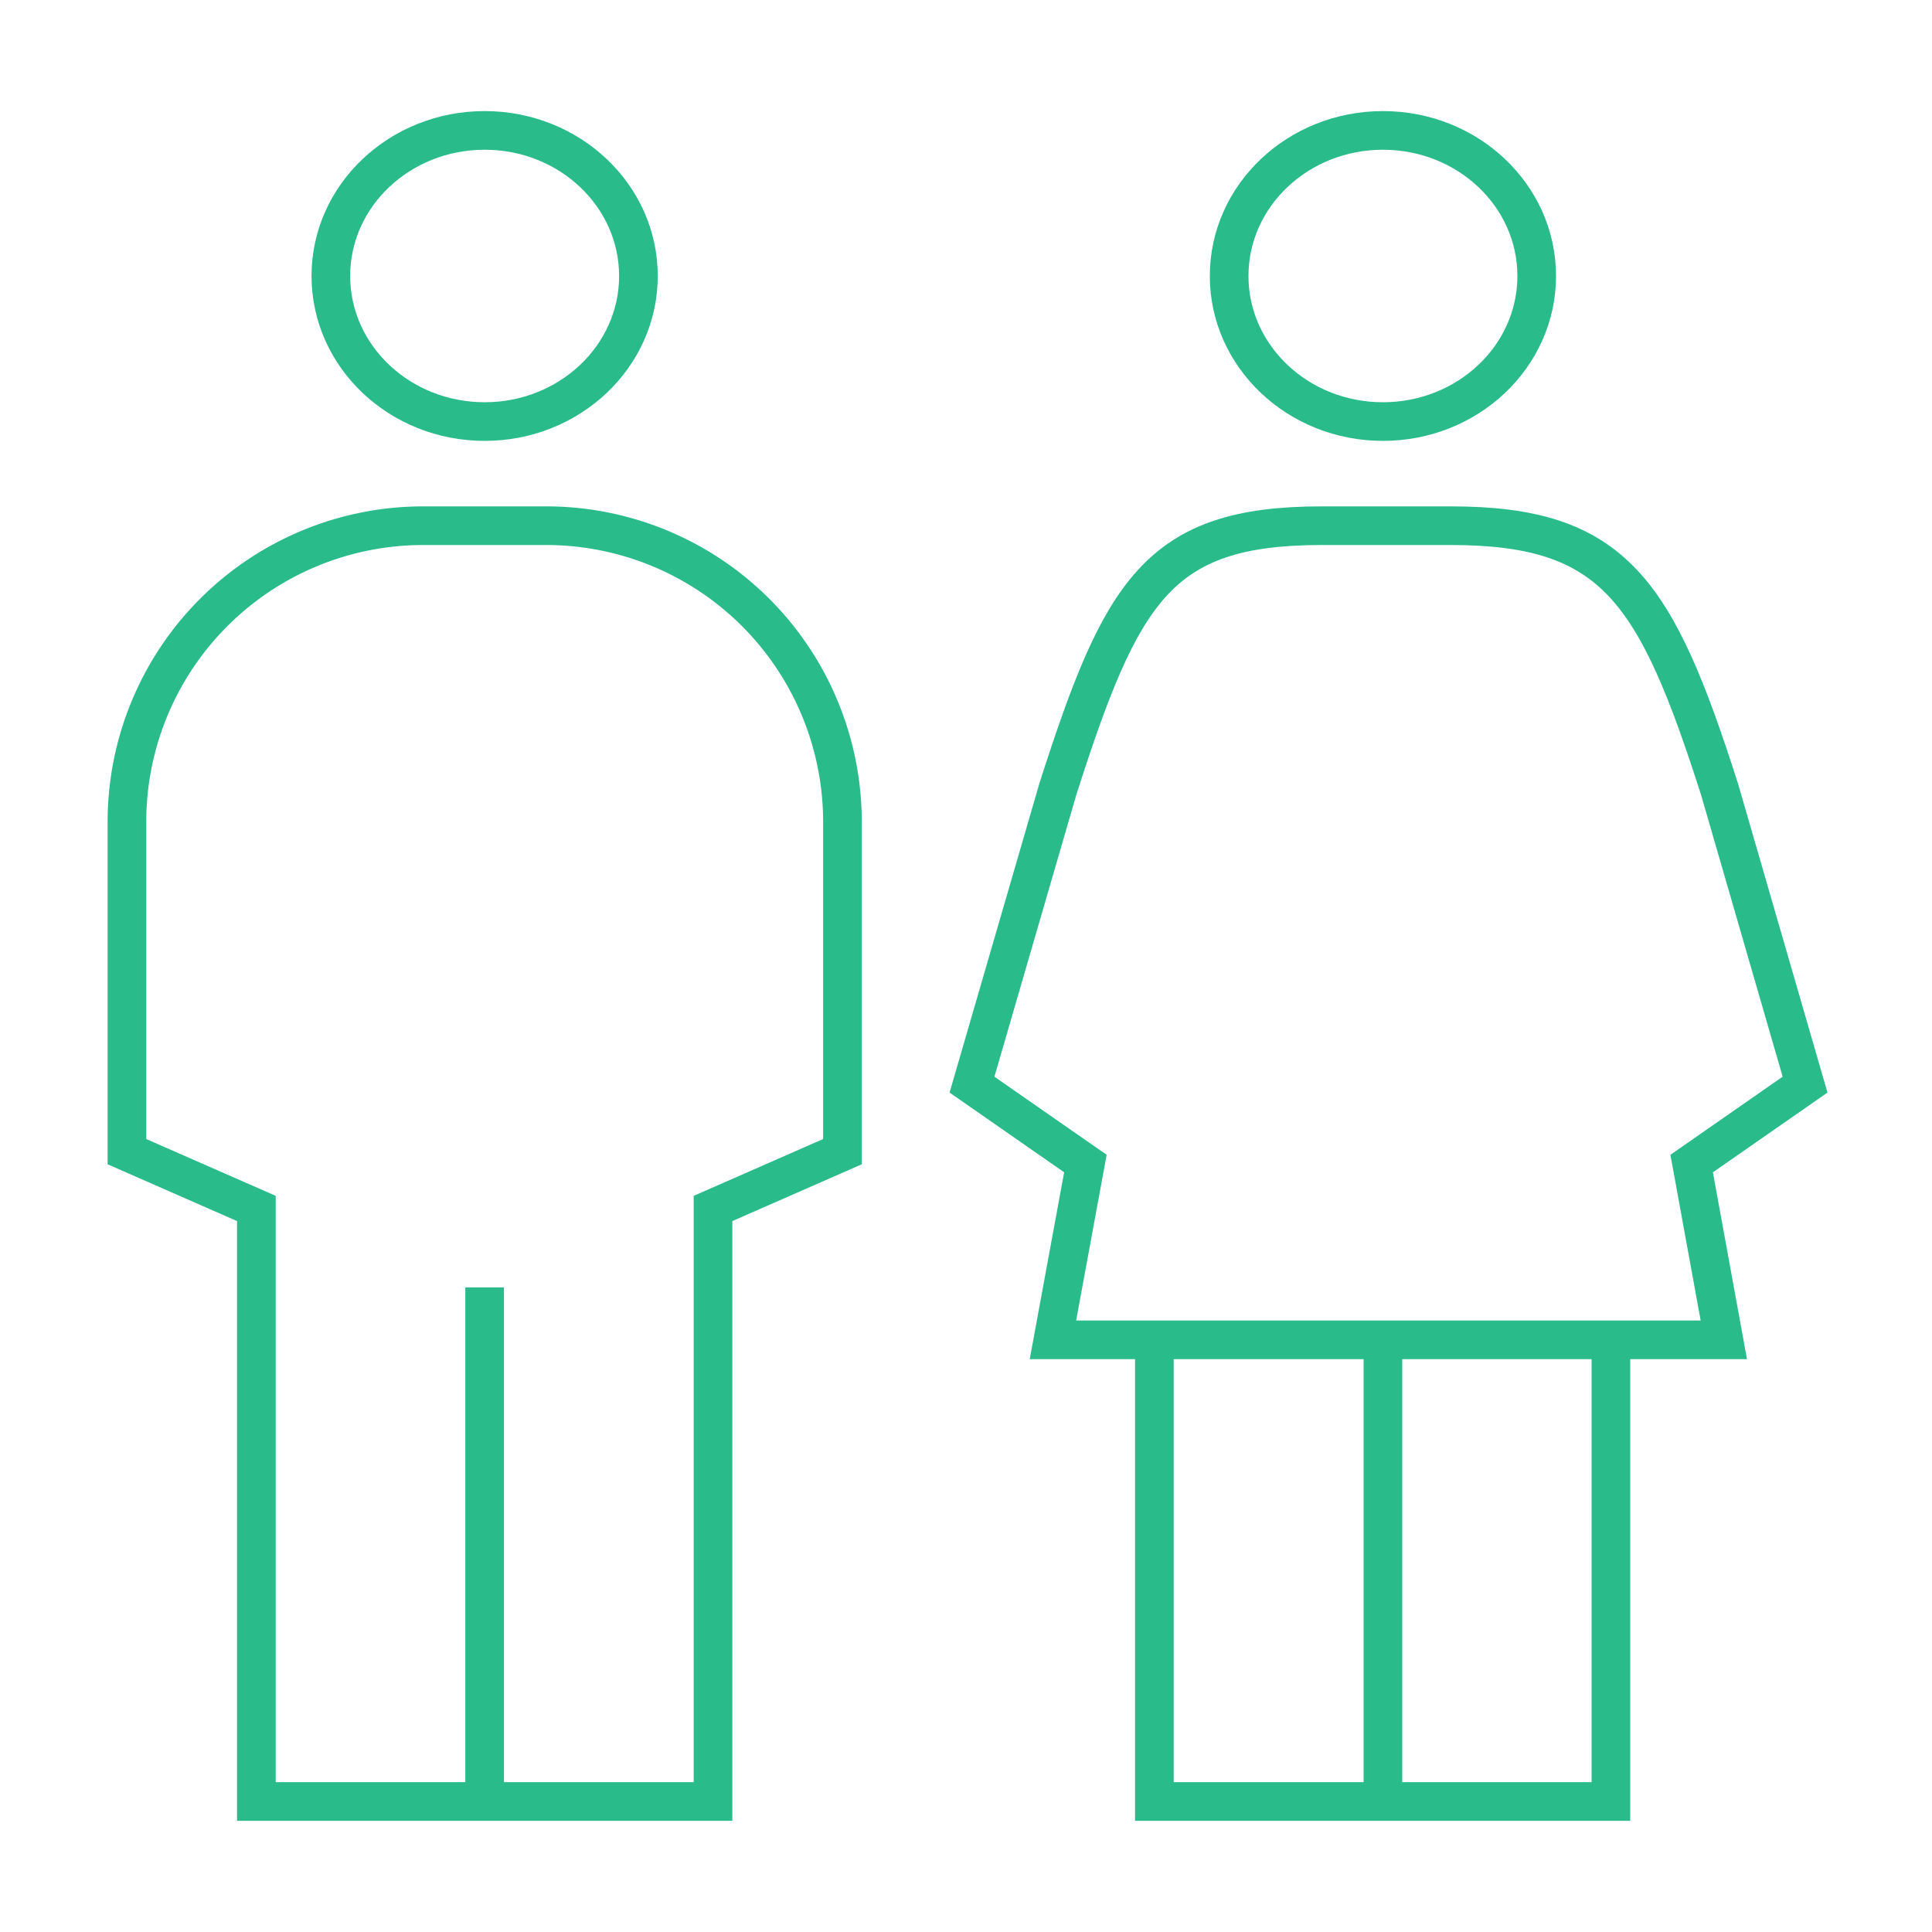 <svg id="Layer_1" data-name="Layer 1" xmlns="http://www.w3.org/2000/svg" viewBox="0 0 200 200"><defs><style>.cls-1{fill:none;stroke:#29bb89;stroke-miterlimit:10;stroke-width:4px;}</style></defs><ellipse class="cls-1" cx="50.17" cy="28.57" rx="15.92" ry="15.07"/><path class="cls-1" d="M50.17,54.42H43.81A30.67,30.67,0,0,0,13.14,85.09v34.13l13.4,5.88v61.39H73.81V125.1l13.4-5.88V85.09A30.67,30.67,0,0,0,56.54,54.42H50.17"/><line class="cls-1" x1="50.17" y1="133.27" x2="50.17" y2="186.49"/><ellipse class="cls-1" cx="143.16" cy="28.57" rx="15.92" ry="15.07"/><line class="cls-1" x1="143.16" y1="140.16" x2="143.16" y2="186.49"/><path class="cls-1" d="M119.53,138.7h58.92l-3.33-18.25,11.74-8.17L178,81.68c-6.58-20.52-10.85-27.26-27.79-27.26H136.8c-16.94,0-20.71,6.74-27.29,27.26l-8.89,30.6,11.74,8.17L109,138.7h10.5v47.79h47.26v-47"/></svg>